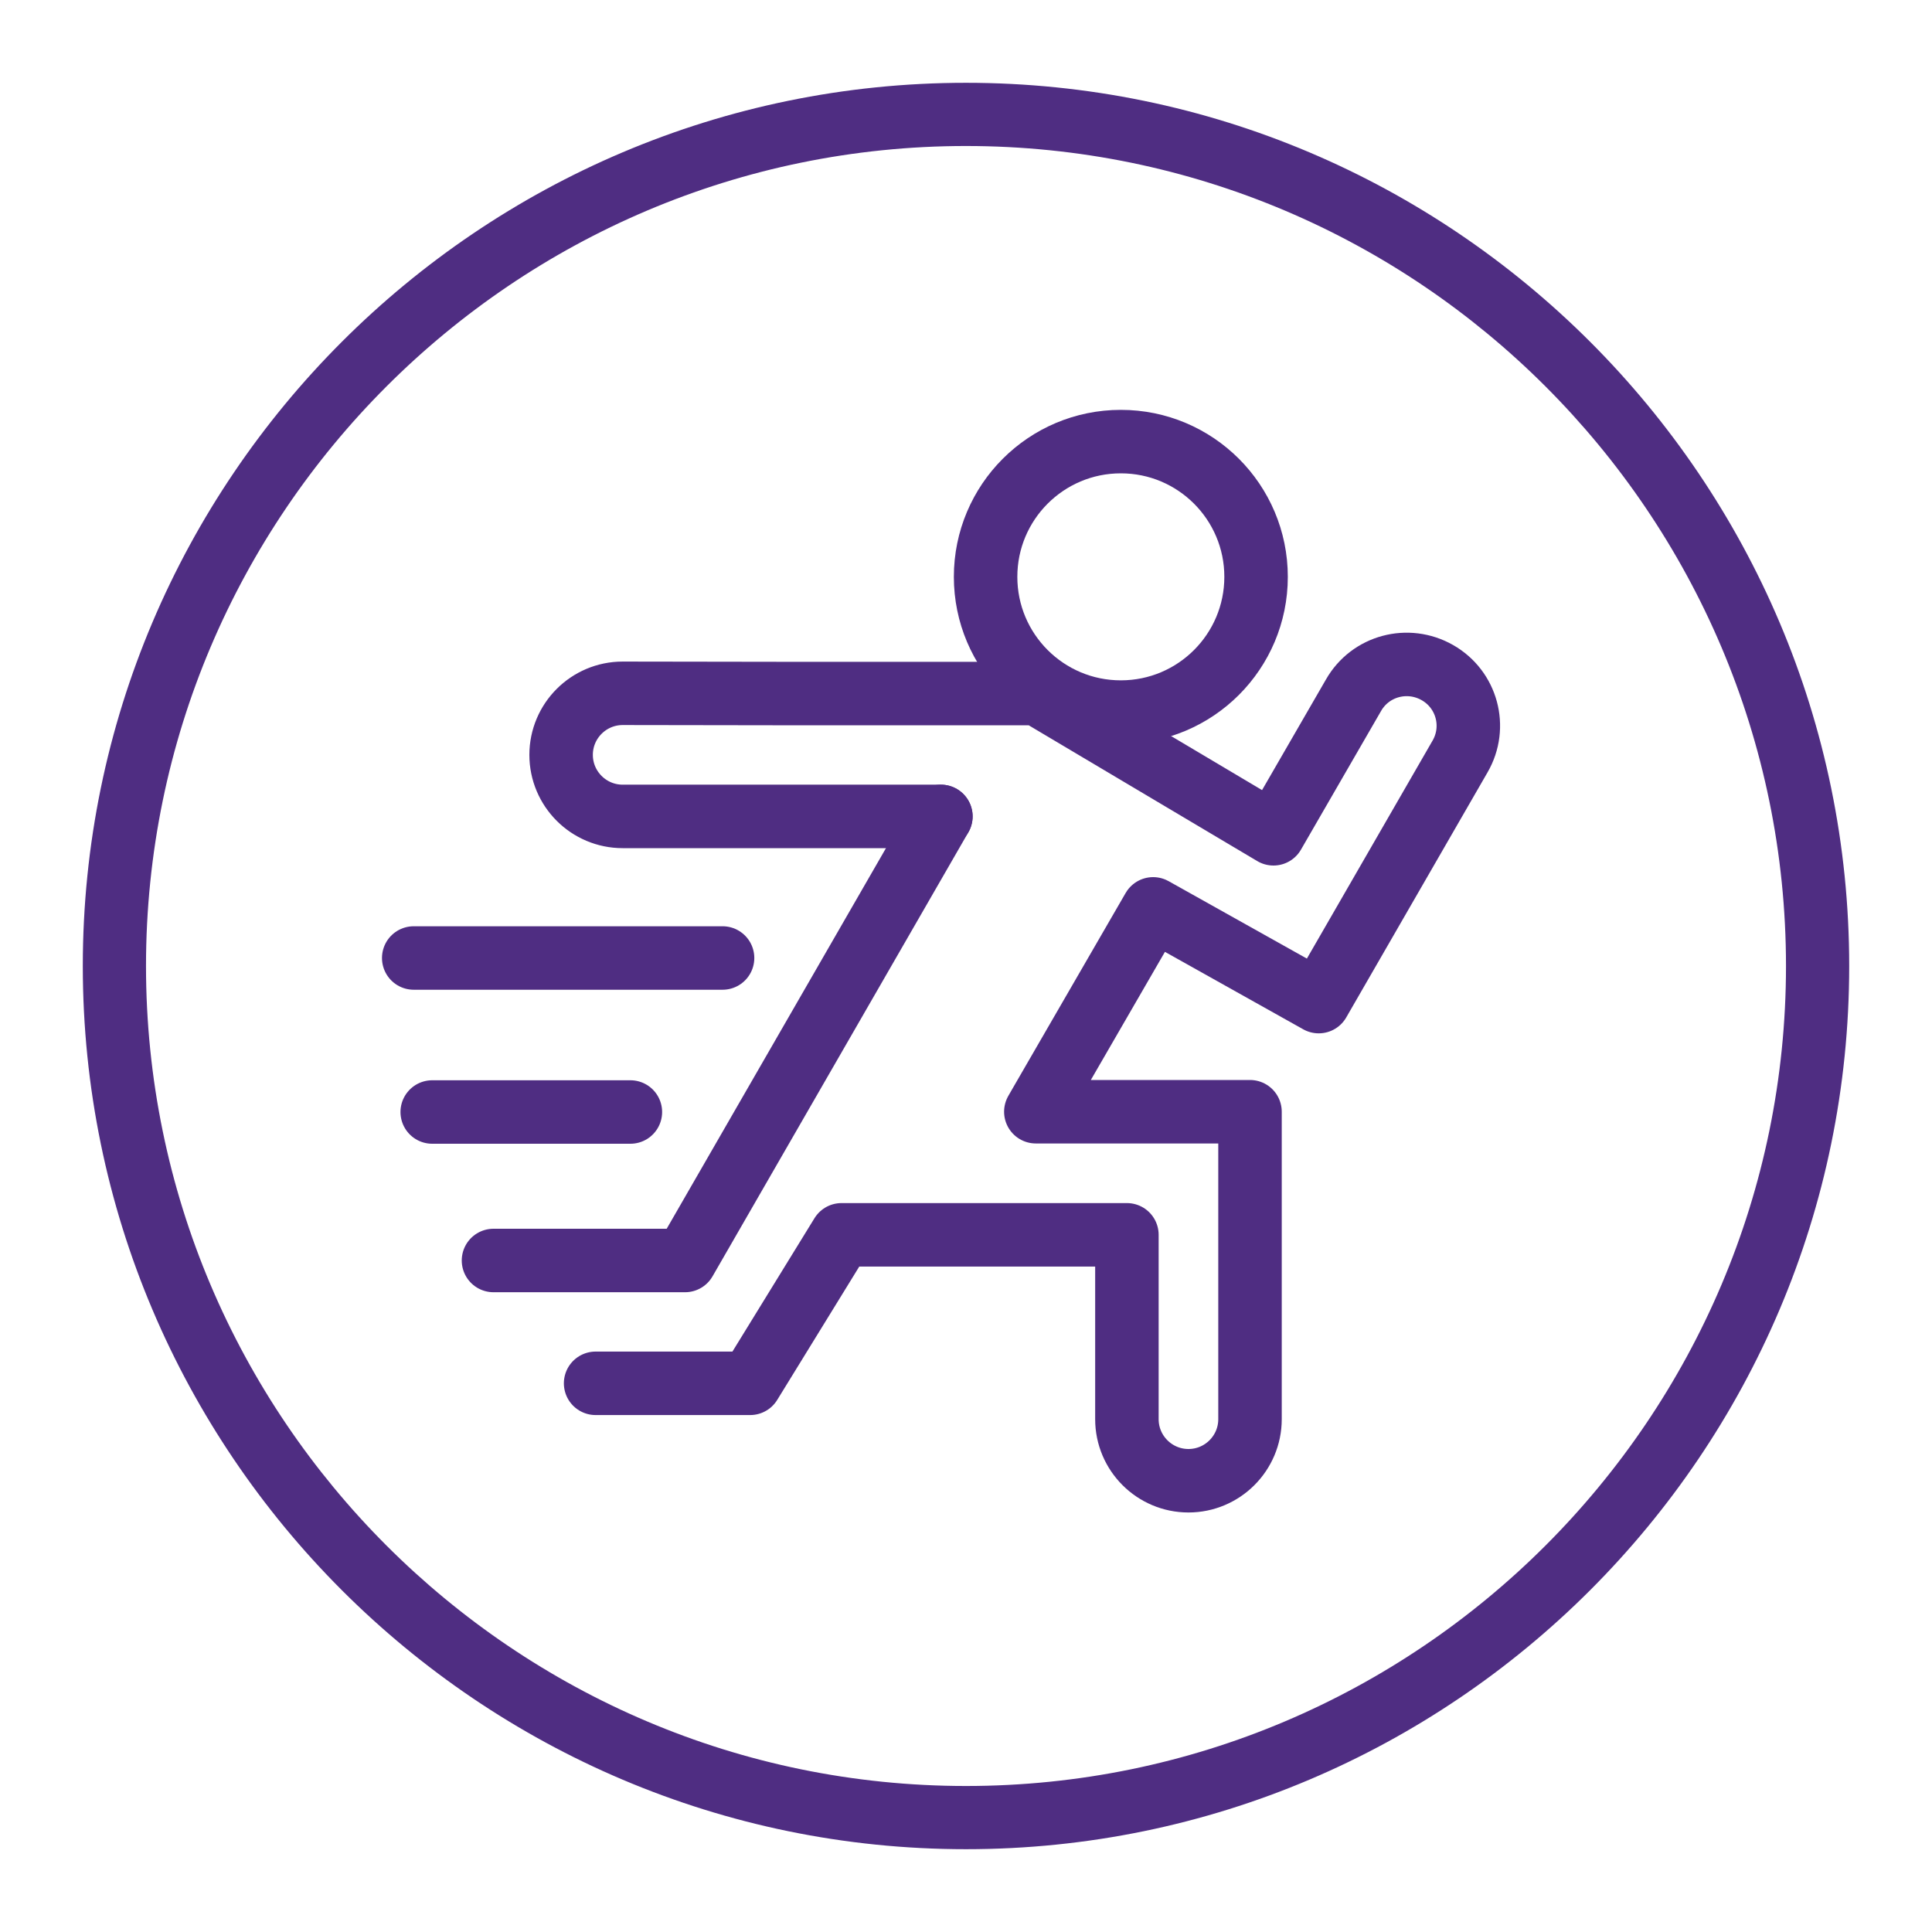 <?xml version="1.0" encoding="UTF-8"?>
<svg id="During_the_pandemic" data-name="During the pandemic" xmlns="http://www.w3.org/2000/svg" viewBox="0 0 70 70">
  <defs>
    <style>
      .cls-1 {
        fill: #4f2d82;
      }

      .cls-2 {
        fill: none;
        stroke: #4f2d82;
        stroke-linecap: round;
        stroke-linejoin: round;
        stroke-width: 2.3px;
      }
    </style>
  </defs>
  <path class="cls-1" d="m35,67c-17.64,0-32-14.36-32-32S17.36,3,35,3s32,14.36,32,32-14.36,32-32,32Zm0-61.71c-16.38,0-29.71,13.33-29.71,29.71s13.33,29.71,29.71,29.71,29.71-13.33,29.71-29.71S51.38,5.29,35,5.29Z"/>
  <g id="Running_option_1" data-name="Running option 1">
    <line class="cls-2" x1="26.18" y1="34.71" x2="14.99" y2="34.71"/>
    <line class="cls-2" x1="22.84" y1="40.29" x2="15.66" y2="40.29"/>
    <path class="cls-2" d="m21.58,50.12h5.6s3.31-5.38,3.31-5.38h9.88s.46,0,.46,0v6.68c0,1.23,1,2.23,2.23,2.23s2.23-1,2.23-2.23v-11.14s-.44,0-.44,0h-7.32s.19-.33.19-.33l4.06-7.02,6,3.36,5.12-8.88c.62-1.07.25-2.43-.82-3.04s-2.43-.25-3.04.82l-2.9,5.02-8.55-5.08h-8.35s-6.68-.01-6.68-.01c-1.23,0-2.23,1-2.23,2.23,0,1.23,1,2.23,2.23,2.23h11.53"/>
    <polyline class="cls-2" points="34.09 29.58 24.82 45.67 24.12 45.67 17.88 45.67"/>
    <circle class="cls-2" cx="40.61" cy="20.9" r="4.9"/>
  </g>
</svg>
